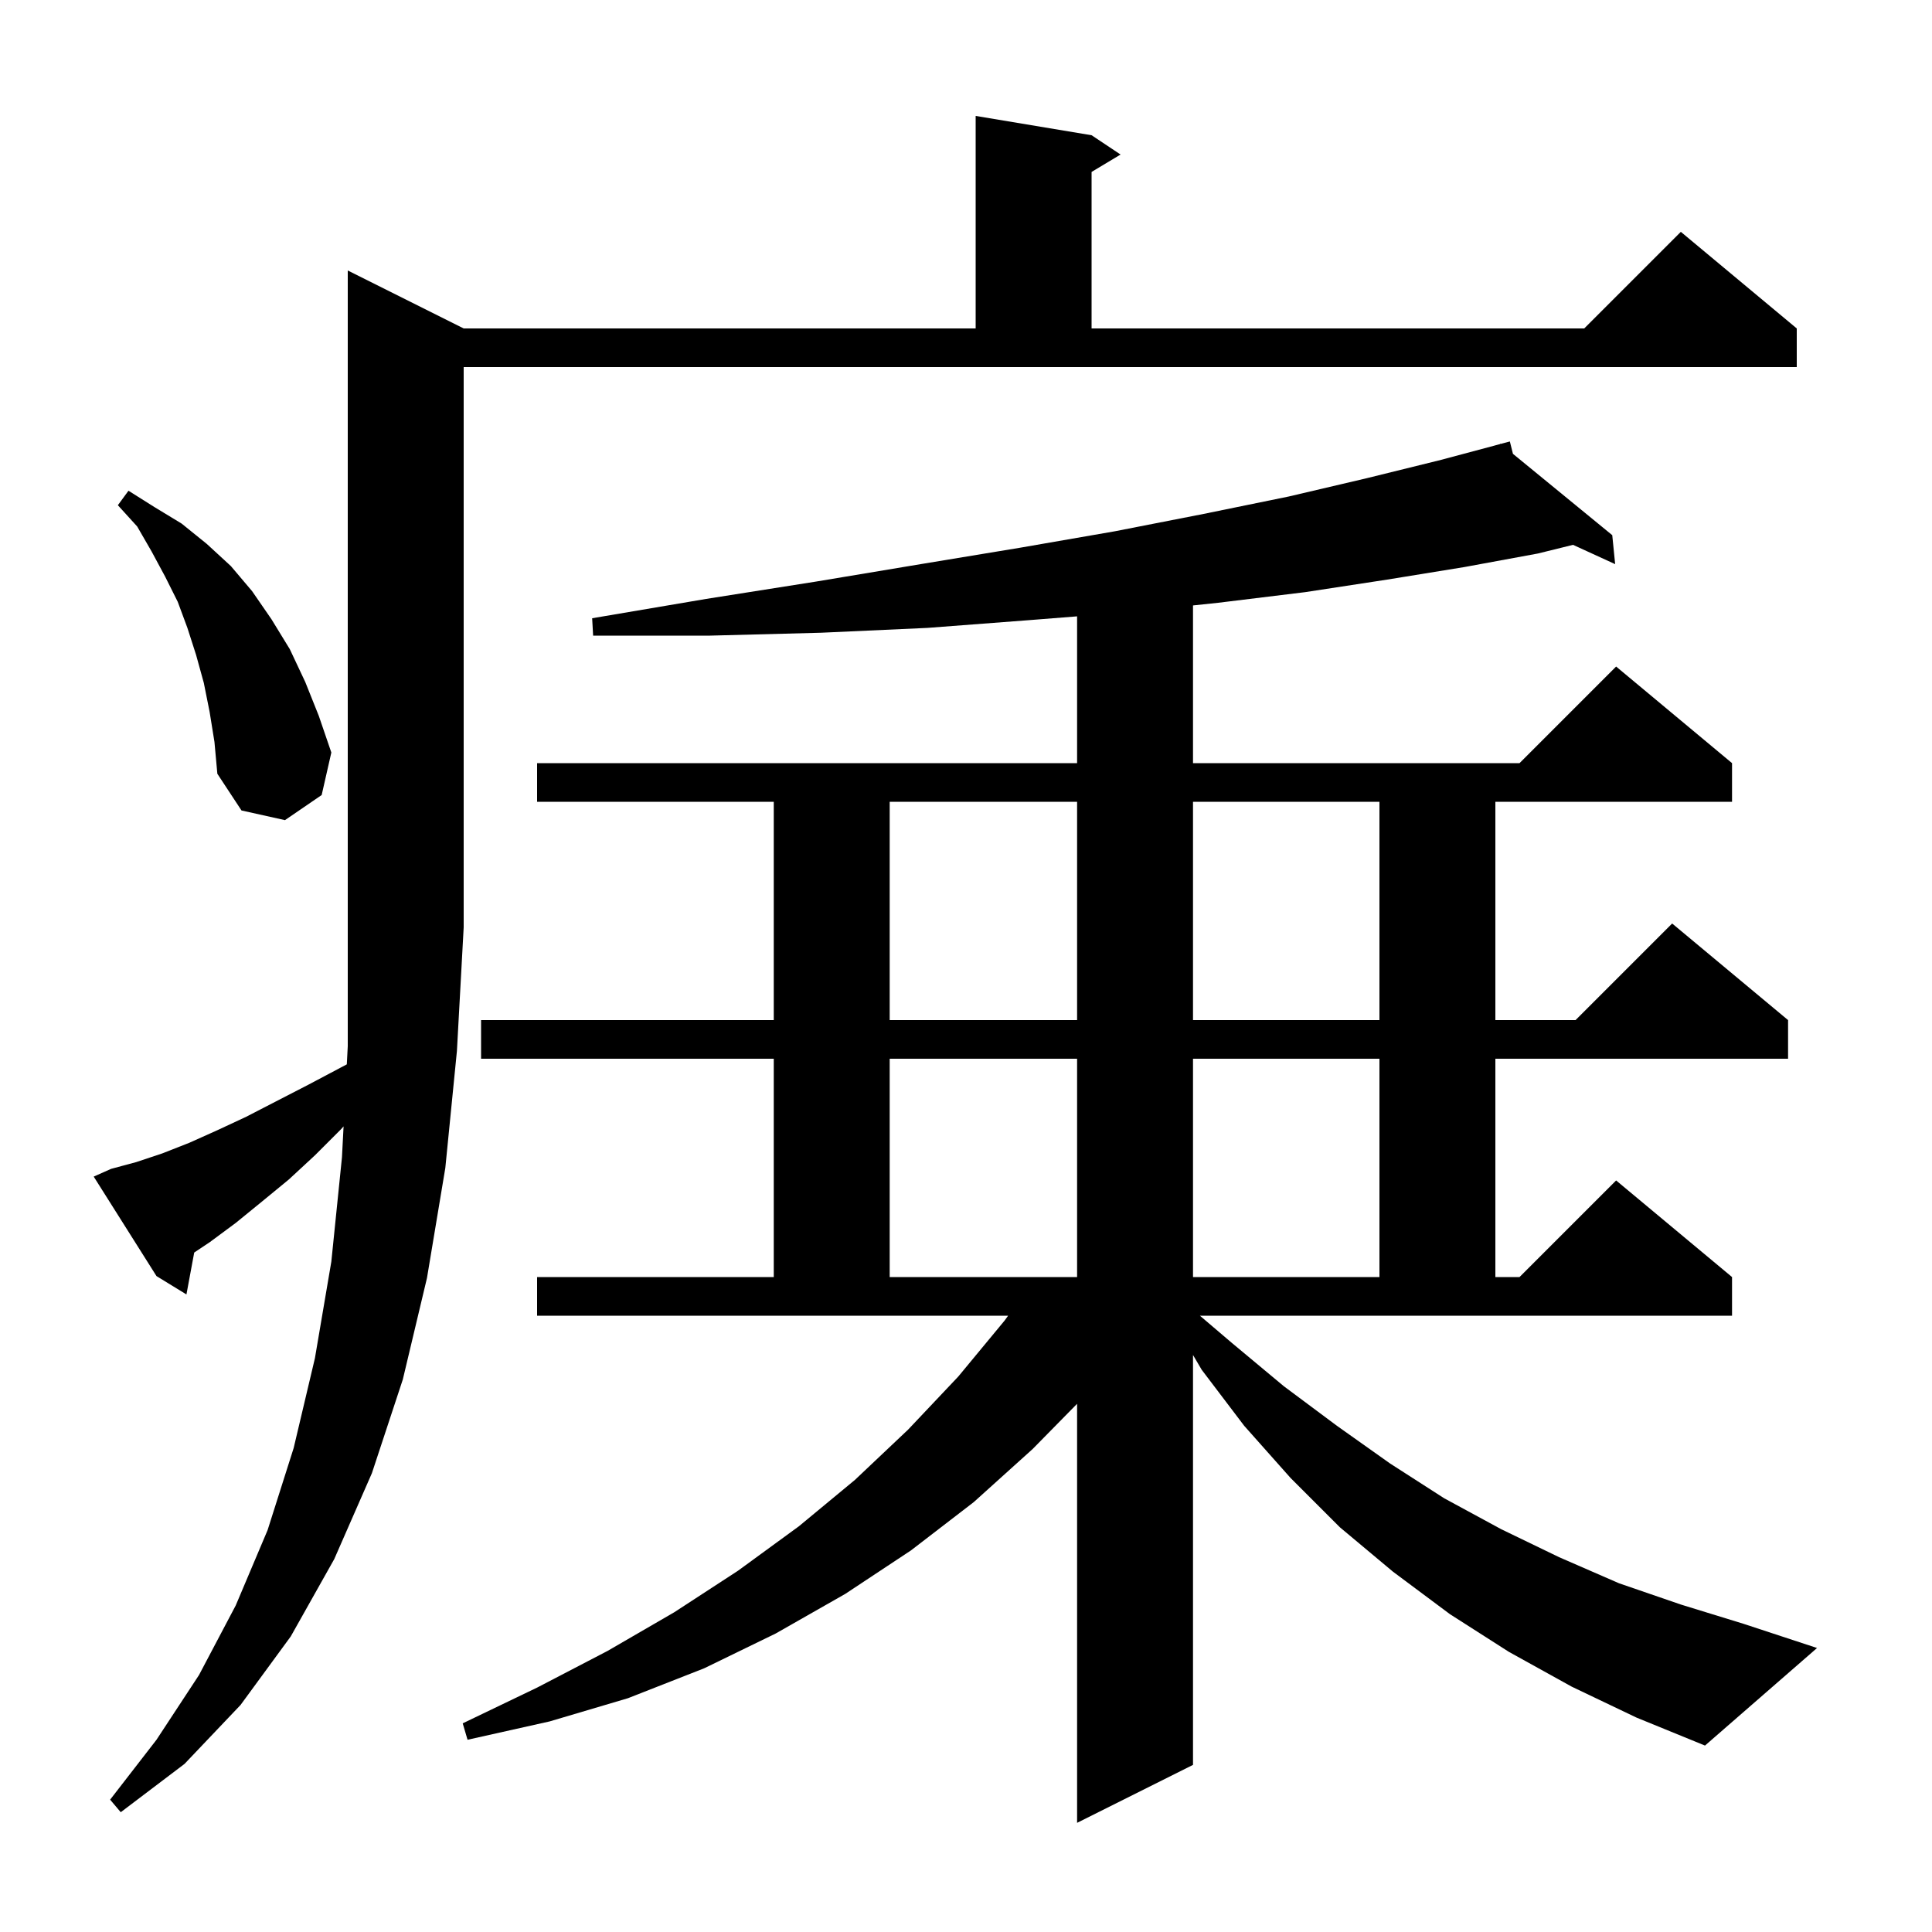 <svg xmlns="http://www.w3.org/2000/svg" xmlns:xlink="http://www.w3.org/1999/xlink" version="1.1" baseProfile="full" viewBox="0 0 200 200" width="200" height="200"><g fill="currentColor"><path d="M 127.5 139.0 L 132.9 143.5 L 138.4 147.6 L 143.9 151.5 L 149.5 155.1 L 155.4 158.3 L 161.4 161.2 L 167.6 163.9 L 174.0 166.1 L 180.5 168.1 L 188.1 170.6 L 176.5 180.7 L 169.4 177.8 L 162.7 174.6 L 156.2 171.0 L 150.1 167.1 L 144.2 162.7 L 138.7 158.1 L 133.6 153.0 L 128.8 147.6 L 124.4 141.8 L 123.5 140.268 L 123.5 182.7 L 111.5 188.7 L 111.5 145.321 L 106.9 150.0 L 100.8 155.5 L 94.3 160.5 L 87.5 165.0 L 80.3 169.1 L 72.9 172.7 L 65.0 175.8 L 56.9 178.2 L 48.4 180.1 L 47.9 178.4 L 55.6 174.7 L 62.9 170.9 L 69.8 166.9 L 76.4 162.6 L 82.7 158.0 L 88.5 153.2 L 94.0 148.0 L 99.2 142.5 L 104.0 136.7 L 104.36 136.2 L 55.6 136.2 L 55.6 132.2 L 80.1 132.2 L 80.1 109.6 L 49.8 109.6 L 49.8 105.6 L 80.1 105.6 L 80.1 83.0 L 55.6 83.0 L 55.6 79.0 L 111.5 79.0 L 111.5 63.804 L 106.5 64.2 L 96.0 65.0 L 85.0 65.5 L 73.5 65.8 L 61.4 65.8 L 61.3 64.0 L 73.1 62.0 L 84.5 60.2 L 95.3 58.4 L 105.6 56.7 L 115.4 55.0 L 124.6 53.2 L 133.4 51.4 L 141.5 49.5 L 149.2 47.6 L 155.321 45.962 L 155.3 45.9 L 155.362 45.951 L 156.3 45.7 L 156.62 46.981 L 166.9 55.4 L 167.2 58.4 L 162.84 56.402 L 159.2 57.3 L 151.6 58.7 L 143.6 60.0 L 135.1 61.3 L 126.1 62.4 L 123.5 62.674 L 123.5 79.0 L 157.3 79.0 L 167.3 69.0 L 179.3 79.0 L 179.3 83.0 L 154.8 83.0 L 154.8 105.6 L 163.1 105.6 L 173.1 95.6 L 185.1 105.6 L 185.1 109.6 L 154.8 109.6 L 154.8 132.2 L 157.3 132.2 L 167.3 122.2 L 179.3 132.2 L 179.3 136.2 L 124.213 136.2 Z M 11.5 121.0 L 14.1 120.3 L 16.8 119.4 L 19.6 118.3 L 22.5 117.0 L 25.5 115.6 L 28.6 114.0 L 31.9 112.3 L 35.3 110.5 L 35.902 110.182 L 36.0 108.3 L 36.0 28.0 L 48.0 34.0 L 101.0 34.0 L 101.0 12.0 L 113.0 14.0 L 116.0 16.0 L 113.0 17.8 L 113.0 34.0 L 164.0 34.0 L 174.0 24.0 L 186.0 34.0 L 186.0 38.0 L 48.0 38.0 L 48.0 96.0 L 47.3 108.8 L 46.1 120.9 L 44.2 132.3 L 41.7 142.8 L 38.5 152.5 L 34.6 161.4 L 30.1 169.4 L 24.9 176.5 L 19.1 182.6 L 12.5 187.6 L 11.4 186.3 L 16.2 180.1 L 20.6 173.4 L 24.4 166.2 L 27.7 158.4 L 30.4 149.9 L 32.6 140.6 L 34.3 130.6 L 35.4 119.8 L 35.567 116.604 L 35.3 116.9 L 32.6 119.6 L 29.9 122.1 L 27.1 124.4 L 24.4 126.6 L 21.7 128.6 L 20.105 129.663 L 19.3 134.0 L 16.2 132.1 L 9.7 121.8 Z M 92.1 109.6 L 92.1 132.2 L 111.5 132.2 L 111.5 109.6 Z M 123.5 109.6 L 123.5 132.2 L 142.8 132.2 L 142.8 109.6 Z M 92.1 83.0 L 92.1 105.6 L 111.5 105.6 L 111.5 83.0 Z M 123.5 83.0 L 123.5 105.6 L 142.8 105.6 L 142.8 83.0 Z M 21.7 73.7 L 21.1 70.7 L 20.3 67.8 L 19.4 65.0 L 18.4 62.3 L 17.1 59.7 L 15.7 57.1 L 14.2 54.5 L 12.2 52.3 L 13.3 50.8 L 16.0 52.5 L 18.8 54.2 L 21.4 56.3 L 23.9 58.6 L 26.1 61.2 L 28.1 64.1 L 30.0 67.2 L 31.6 70.6 L 33.0 74.1 L 34.3 77.9 L 33.3 82.3 L 29.5 84.9 L 25.0 83.9 L 22.5 80.1 L 22.2 76.8 Z "/></g></svg>